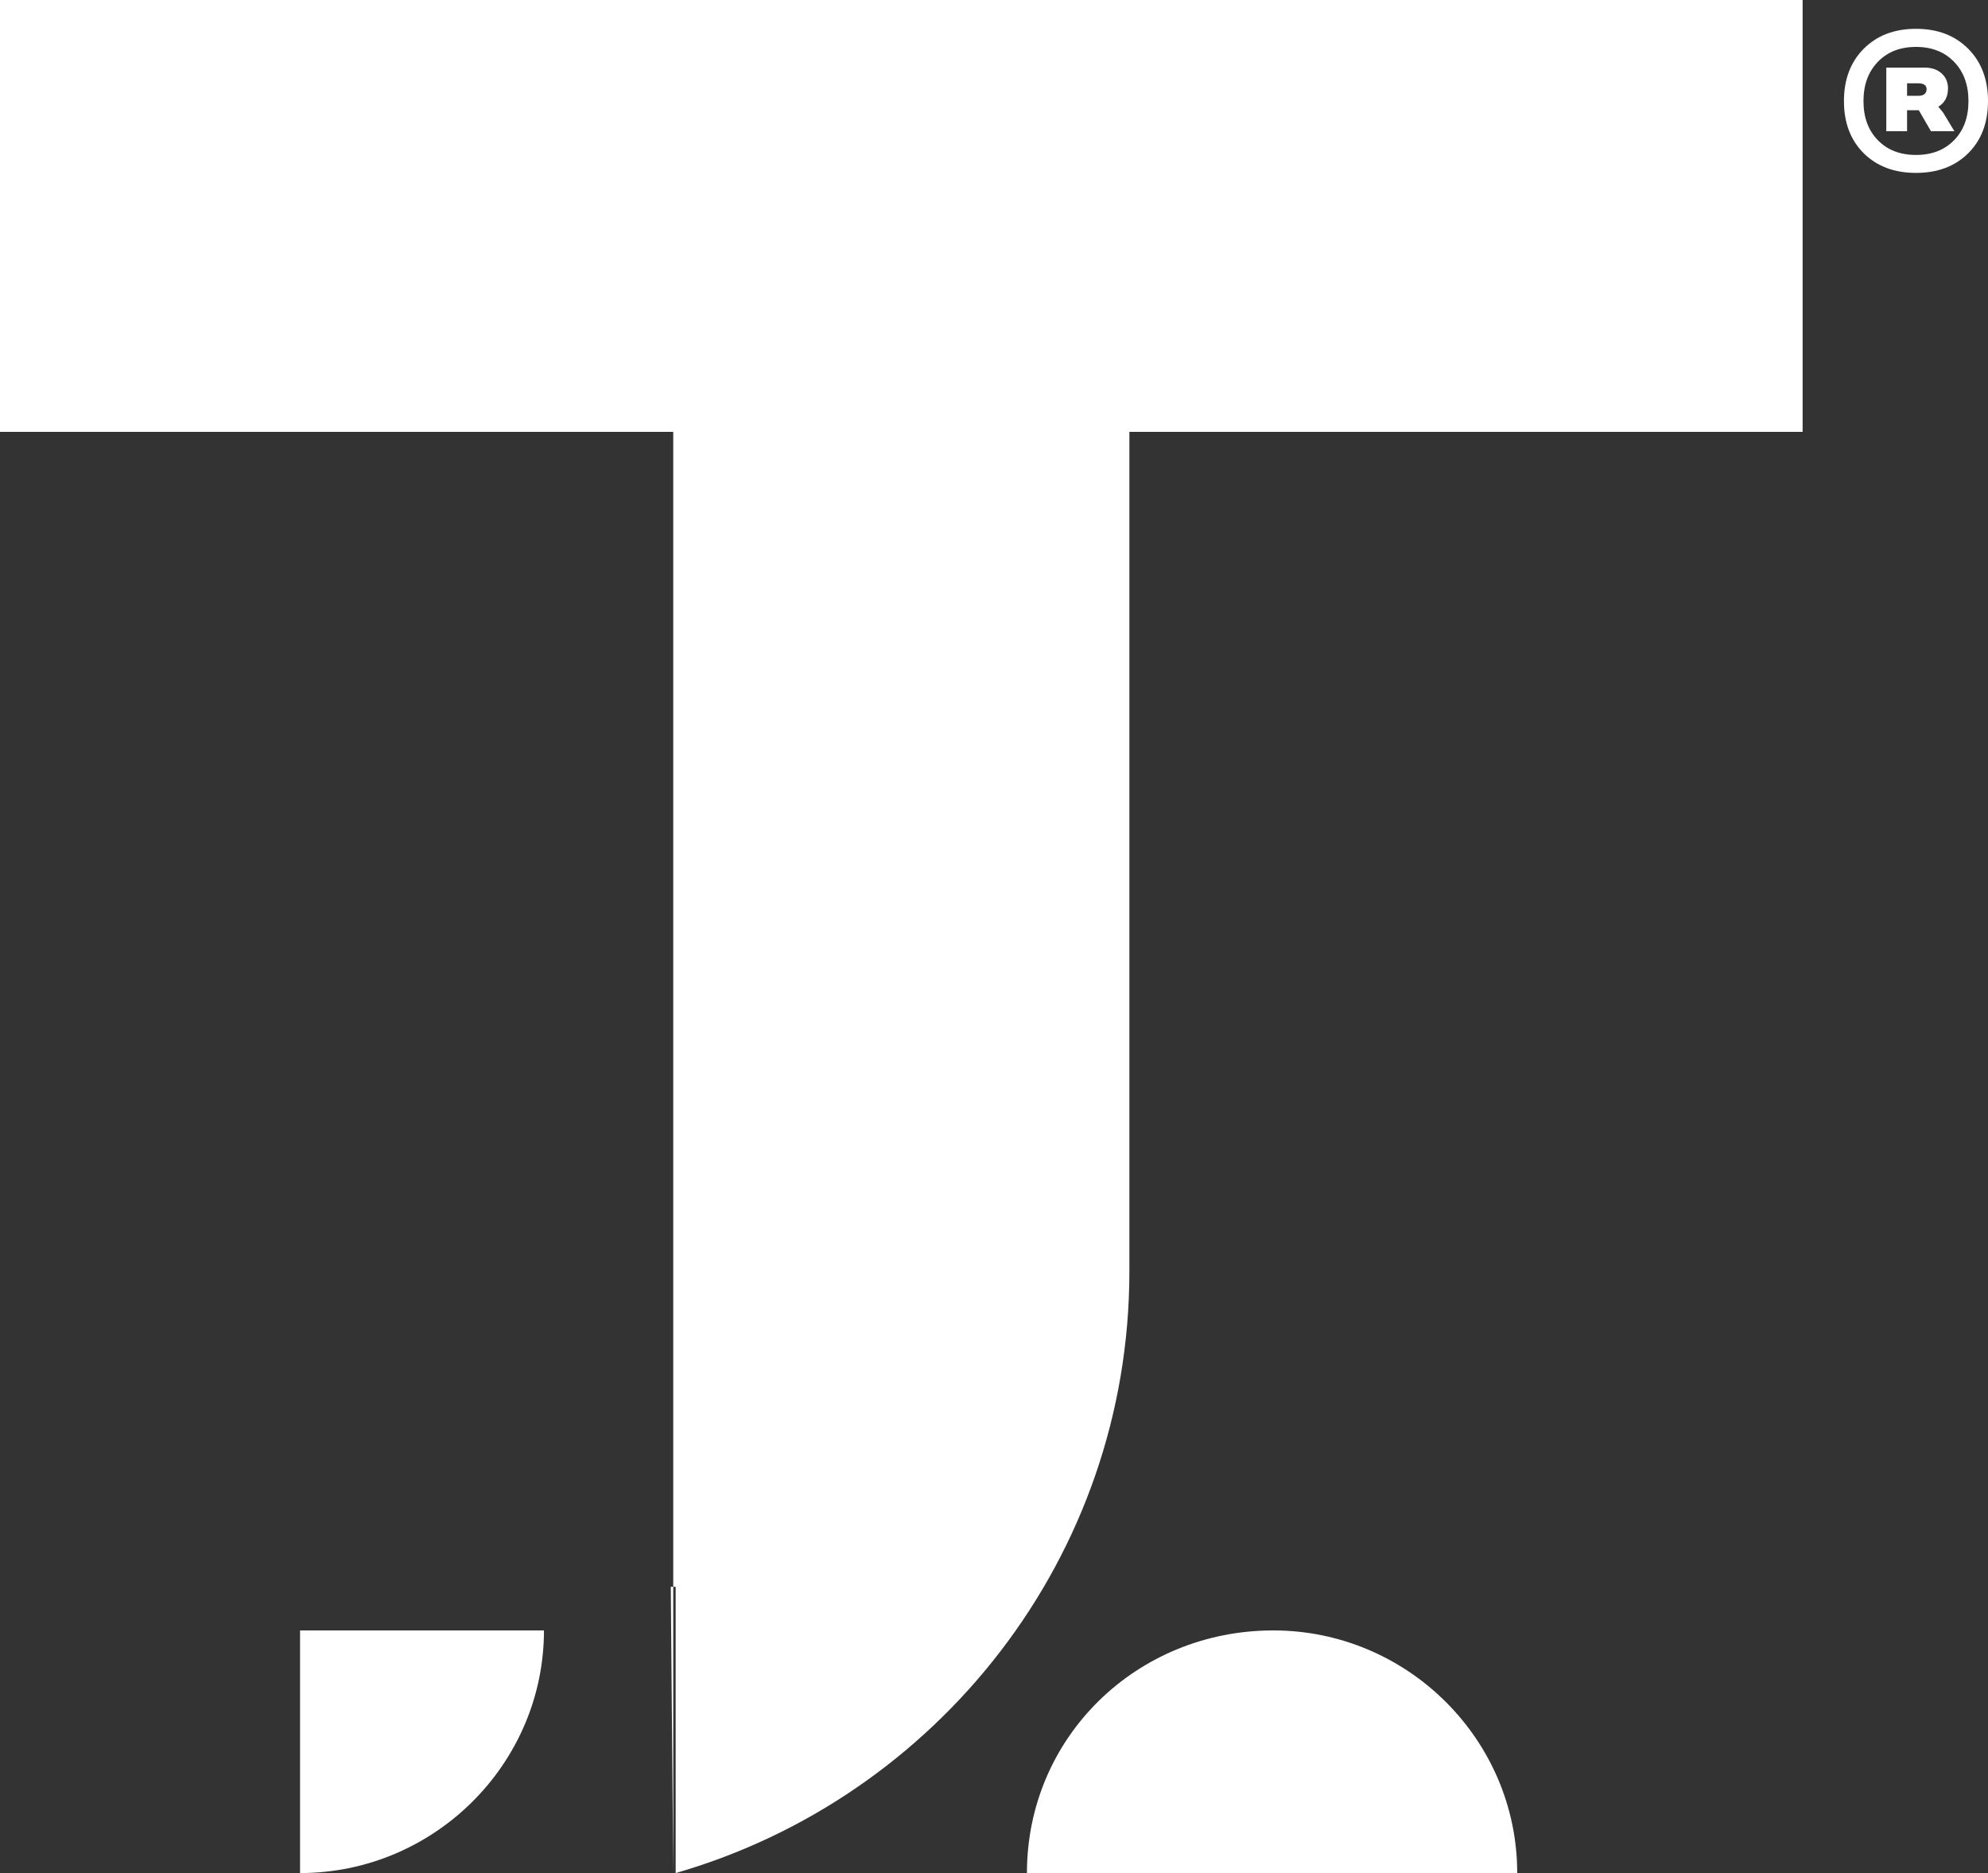 <svg xmlns="http://www.w3.org/2000/svg" width="69" height="65" viewBox="0 0 69 65" fill="none"><rect x="0" y="0" width="69" height="65" fill="#333333" stroke="none"/><path d="M0 14.987V0H62.566V14.987H39.199V44.119C39.199 54.054 32.51 62.39 23.451 65V55.065H23.367V14.987H0Z" fill="white"></path><path d="M23.367 65L23.282 55.065H23.367V65Z" fill="white"></path><path d="M44.194 56.58C48.85 56.58 52.66 60.369 52.66 65H35.643C35.643 60.285 39.453 56.58 44.194 56.58Z" fill="white"></path><path d="M10.329 56.58H18.88C18.88 61.211 15.07 65 10.414 65V56.58H10.329Z" fill="white"></path><path d="M64.689 1.69C65.148 1.23 65.752 1 66.5 1C67.248 1 67.852 1.23 68.311 1.69C68.77 2.149 69 2.756 69 3.508C69 4.261 68.77 4.865 68.311 5.321C67.852 5.774 67.248 6 66.5 6C65.752 6 65.148 5.774 64.689 5.321C64.23 4.865 64 4.261 64 3.508C64 2.756 64.23 2.149 64.689 1.69ZM65.177 4.865C65.509 5.207 65.951 5.377 66.5 5.377C67.049 5.377 67.491 5.207 67.823 4.865C68.156 4.524 68.322 4.072 68.322 3.508C68.322 2.945 68.156 2.491 67.823 2.146C67.491 1.801 67.049 1.628 66.5 1.628C65.951 1.628 65.509 1.801 65.177 2.146C64.844 2.491 64.678 2.945 64.678 3.508C64.678 4.072 64.844 4.524 65.177 4.865ZM67.275 3.703L67.444 3.909L67.834 4.554H67.021L66.598 3.825H66.191V4.554H65.47V2.346H66.798C67.044 2.346 67.241 2.413 67.389 2.546C67.538 2.68 67.612 2.856 67.612 3.075C67.608 3.364 67.496 3.573 67.275 3.703ZM66.191 2.891V3.325H66.576C66.767 3.325 66.865 3.249 66.869 3.097C66.869 2.96 66.771 2.891 66.576 2.891H66.191Z" fill="white"></path></svg>